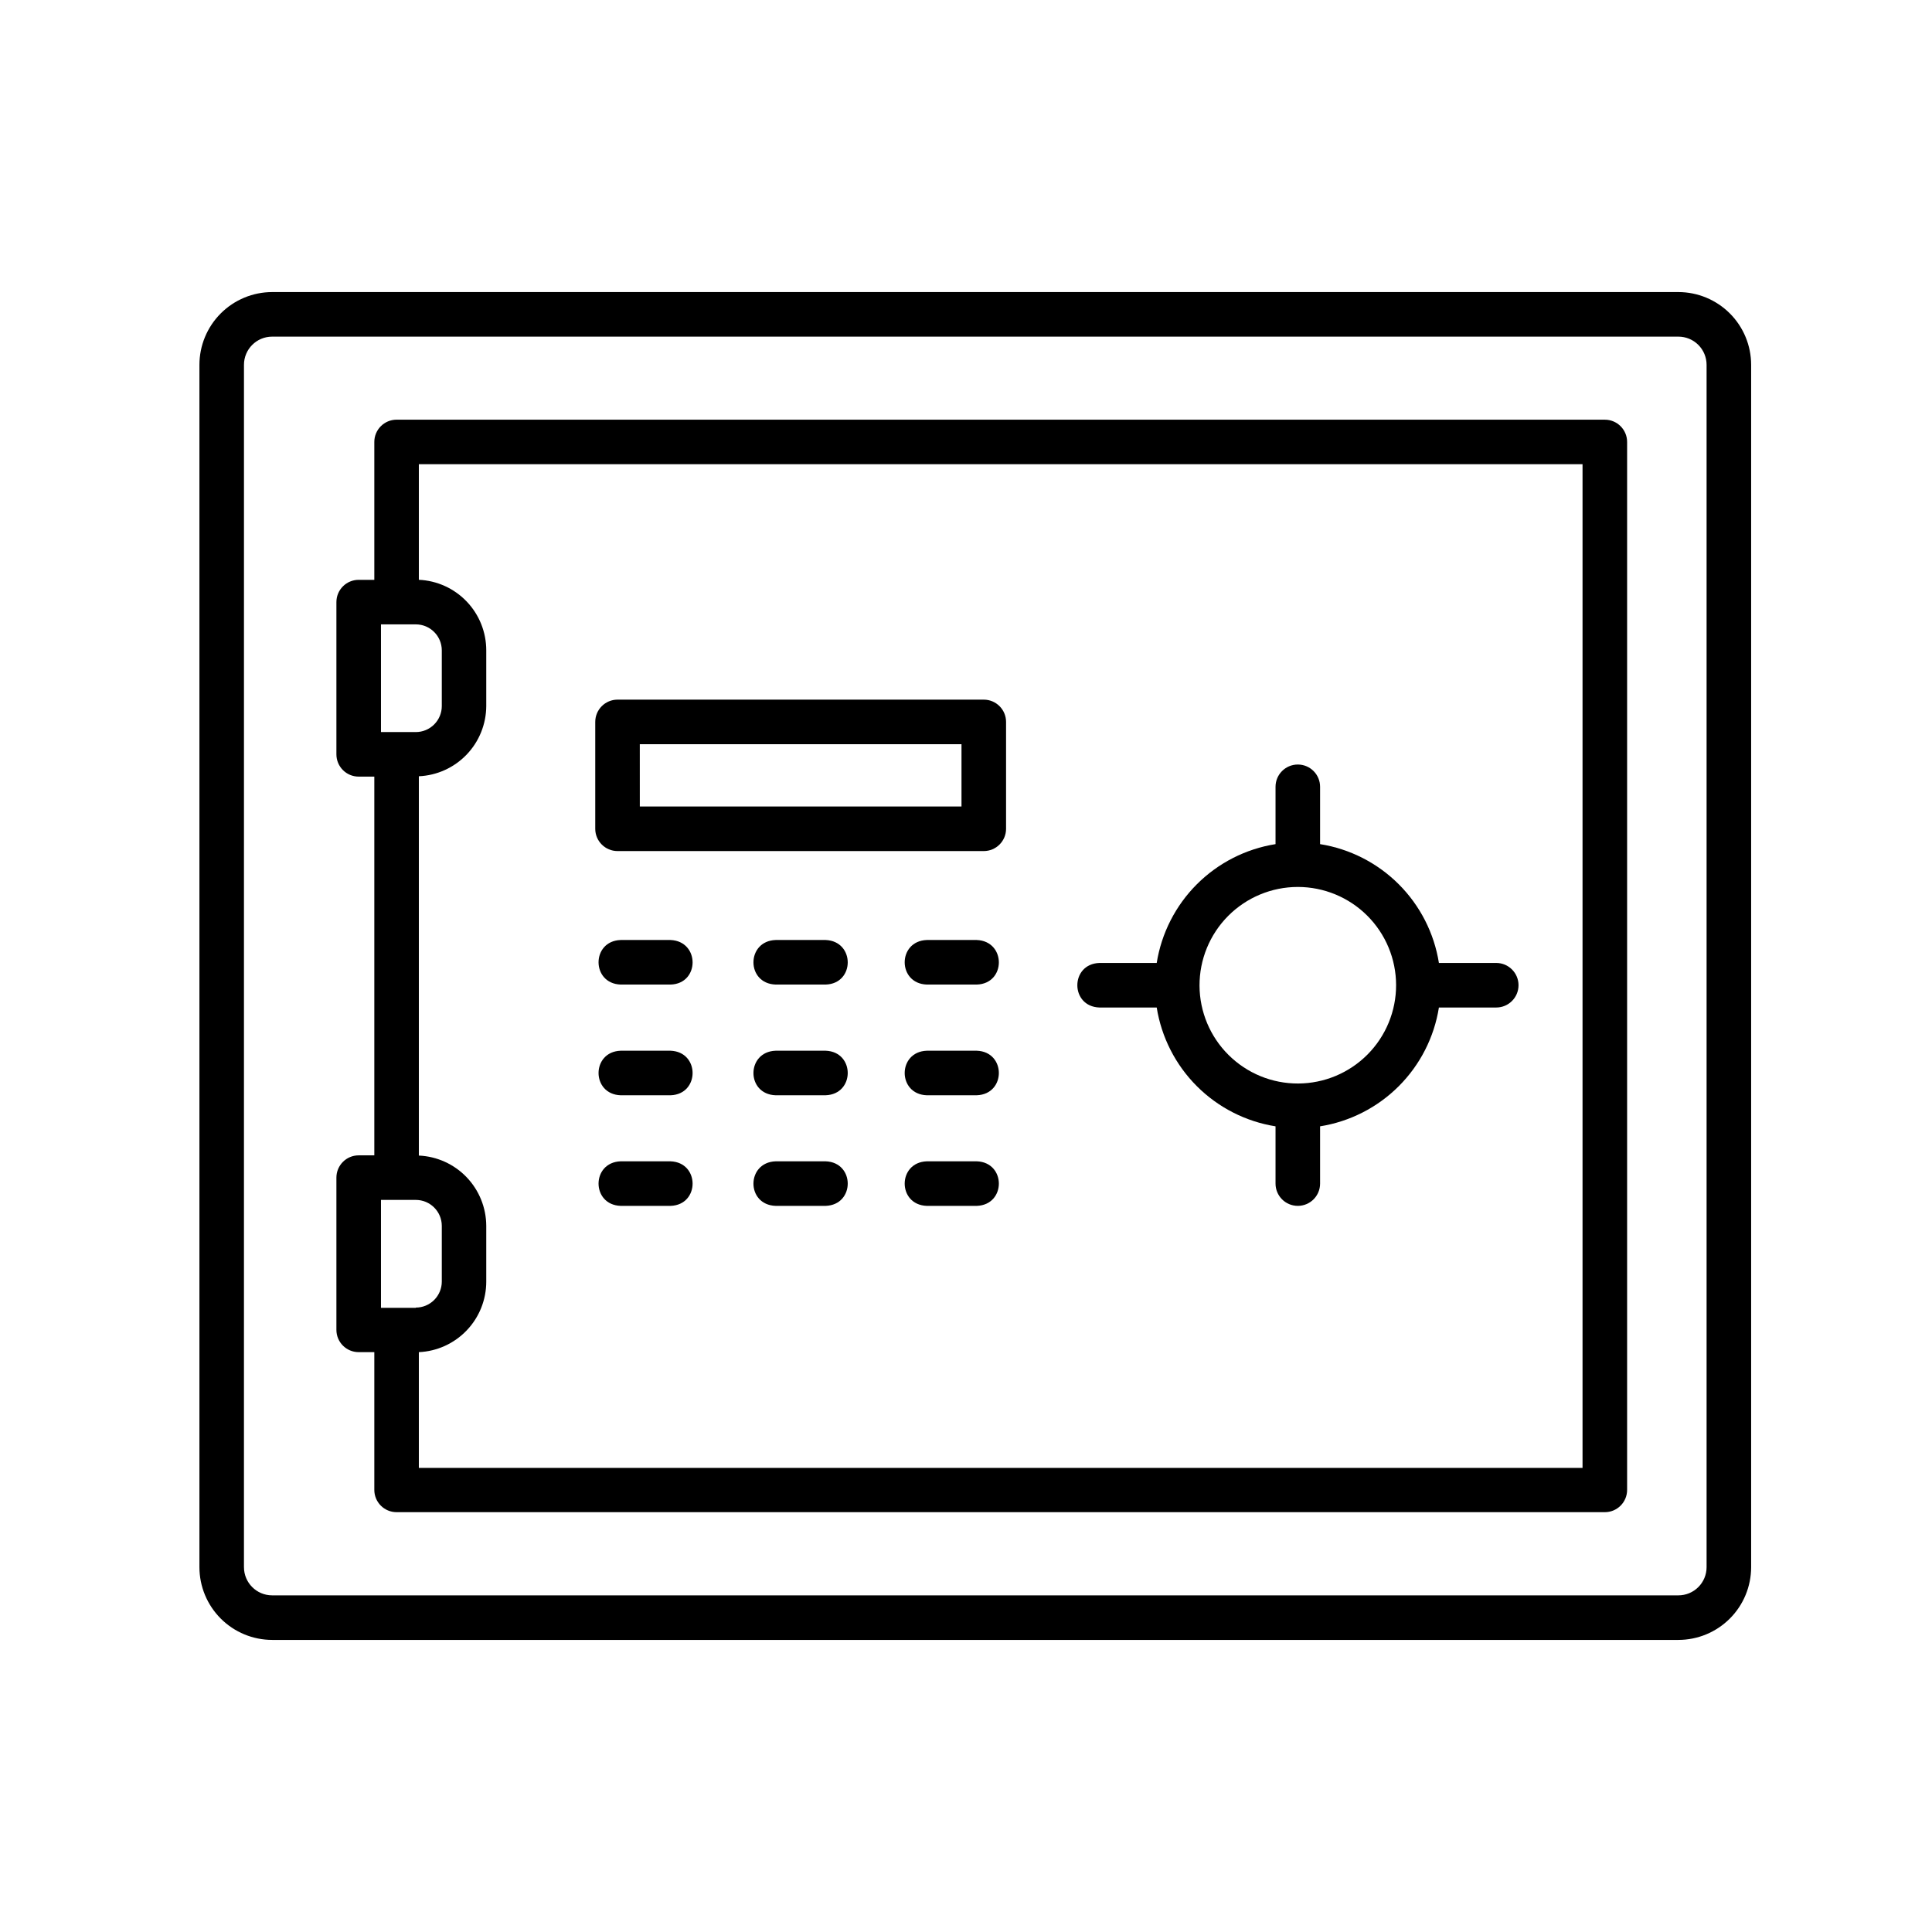 <?xml version="1.0" encoding="UTF-8"?>
<!-- Uploaded to: SVG Repo, www.svgrepo.com, Generator: SVG Repo Mixer Tools -->
<svg fill="#000000" width="800px" height="800px" version="1.1" viewBox="144 144 512 512" xmlns="http://www.w3.org/2000/svg">
 <g>
  <path d="m608.07 559.32v-318.64c-0.004-5.113-2.035-10.012-5.648-13.625-3.617-3.613-8.516-5.648-13.625-5.652h-372.67c-5.113 0.004-10.012 2.039-13.625 5.652-3.613 3.613-5.648 8.512-5.652 13.625v318.64c0.004 5.109 2.039 10.008 5.652 13.621 3.613 3.617 8.512 5.648 13.625 5.652h372.67c5.109-0.004 10.008-2.035 13.625-5.652 3.613-3.613 5.644-8.512 5.648-13.621zm-399.42 0 0.004-318.64c0-4.125 3.344-7.469 7.469-7.469h372.67c1.98 0 3.879 0.785 5.281 2.188 1.398 1.398 2.188 3.301 2.188 5.281v318.64c0 1.98-0.789 3.879-2.188 5.277-1.402 1.402-3.301 2.188-5.281 2.188h-372.67c-4.125 0-7.469-3.344-7.469-7.465z"/>
  <path d="m569.3 255.22h-320.2c-3.262 0-5.902 2.644-5.902 5.902v36.539h-4.144c-3.262 0-5.902 2.641-5.902 5.902v40.344c0 3.262 2.641 5.902 5.902 5.902h4.144v100.37h-4.144c-3.262 0-5.902 2.641-5.902 5.902v40.344c0 3.262 2.641 5.906 5.902 5.906h4.144v36.508-0.004c0 3.262 2.641 5.906 5.902 5.906h320.2c3.262 0 5.902-2.644 5.902-5.906v-277.71c0-3.258-2.641-5.902-5.902-5.902zm-315.11 82.785h-9.227v-28.539h9.23-0.004c3.805 0 6.891 3.086 6.891 6.891v14.762-0.004c0 1.828-0.727 3.578-2.019 4.871-1.289 1.293-3.043 2.019-4.871 2.019zm0 152.59-9.227-0.004v-28.602h9.23-0.004c3.805 0 6.891 3.082 6.891 6.887v14.762c0 1.824-0.727 3.578-2.019 4.867-1.289 1.293-3.043 2.019-4.871 2.019zm309.2 42.41h-308.39v-30.672c4.812-0.215 9.355-2.281 12.684-5.766 3.328-3.481 5.184-8.113 5.18-12.93v-14.762c-0.012-4.809-1.875-9.426-5.199-12.895-3.324-3.473-7.859-5.527-12.664-5.742v-100.52c4.797-0.215 9.328-2.269 12.652-5.731 3.328-3.465 5.191-8.078 5.211-12.879v-14.758c0.004-4.816-1.852-9.449-5.18-12.934s-7.871-5.547-12.684-5.762v-30.633h308.39z"/>
  <path d="m402.85 393.11h-13.234c-7.812 0.266-7.824 11.543 0 11.809h13.234c7.812-0.234 7.812-11.504 0-11.809z"/>
  <path d="m362.8 393.11h-13.246c-7.812 0.266-7.871 11.543 0 11.809h13.246c7.812-0.234 7.812-11.504 0-11.809z"/>
  <path d="m321.68 393.11h-13.199c-7.812 0.266-7.812 11.543 0 11.809h13.234c7.777-0.234 7.785-11.504-0.035-11.809z"/>
  <path d="m402.85 422.45h-13.234c-7.812 0.277-7.824 11.543 0 11.809l13.234-0.004c7.812-0.266 7.812-11.531 0-11.805z"/>
  <path d="m362.8 422.45h-13.246c-7.812 0.277-7.871 11.543 0 11.809l13.246-0.004c7.812-0.266 7.812-11.531 0-11.805z"/>
  <path d="m321.68 422.45h-13.199c-7.812 0.277-7.812 11.543 0 11.809h13.234c7.777-0.27 7.785-11.535-0.035-11.809z"/>
  <path d="m402.85 451.76h-13.234c-7.812 0.277-7.824 11.543 0 11.809h13.234c7.812-0.266 7.812-11.535 0-11.809z"/>
  <path d="m362.8 451.76h-13.246c-7.812 0.277-7.871 11.543 0 11.809h13.246c7.812-0.266 7.812-11.535 0-11.809z"/>
  <path d="m321.68 451.76h-13.199c-7.812 0.277-7.812 11.543 0 11.809h13.234c7.777-0.266 7.785-11.535-0.035-11.809z"/>
  <path d="m307.65 369.54h97.062c3.262 0 5.906-2.644 5.906-5.902v-28.32c0-3.262-2.644-5.906-5.906-5.906h-97.062c-3.258 0-5.902 2.644-5.902 5.906v28.32c0 3.258 2.644 5.902 5.902 5.902zm5.902-28.32h85.254v16.512h-85.25z"/>
  <path d="m435.36 411h15.184-0.004c1.262 7.898 4.984 15.195 10.641 20.852 5.652 5.652 12.953 9.379 20.848 10.637v15.172c0 3.262 2.644 5.906 5.906 5.906 3.262 0 5.902-2.644 5.902-5.906v-15.172c7.898-1.258 15.195-4.984 20.852-10.637 5.656-5.656 9.379-12.953 10.637-20.852h15.195c3.258 0 5.902-2.644 5.902-5.906 0-3.258-2.644-5.902-5.902-5.902h-15.195c-1.258-7.898-4.981-15.195-10.637-20.852-5.656-5.652-12.953-9.379-20.852-10.637v-15.191c0-3.262-2.641-5.906-5.902-5.906-3.262 0-5.906 2.644-5.906 5.906v15.191c-7.894 1.258-15.195 4.984-20.848 10.637-5.656 5.656-9.379 12.953-10.641 20.852h-15.18c-7.805 0.266-7.805 11.543 0 11.809zm52.574-31.949c6.898 0 13.516 2.738 18.402 7.609 4.883 4.875 7.633 11.488 7.644 18.391 0.012 6.898-2.715 13.523-7.582 18.414-4.867 4.891-11.473 7.652-18.375 7.676-6.898 0.027-13.527-2.688-18.426-7.547-4.902-4.856-7.676-11.461-7.711-18.359-0.031-6.93 2.699-13.59 7.586-18.504 4.887-4.91 11.531-7.676 18.461-7.68z"/>
 </g>
</svg>